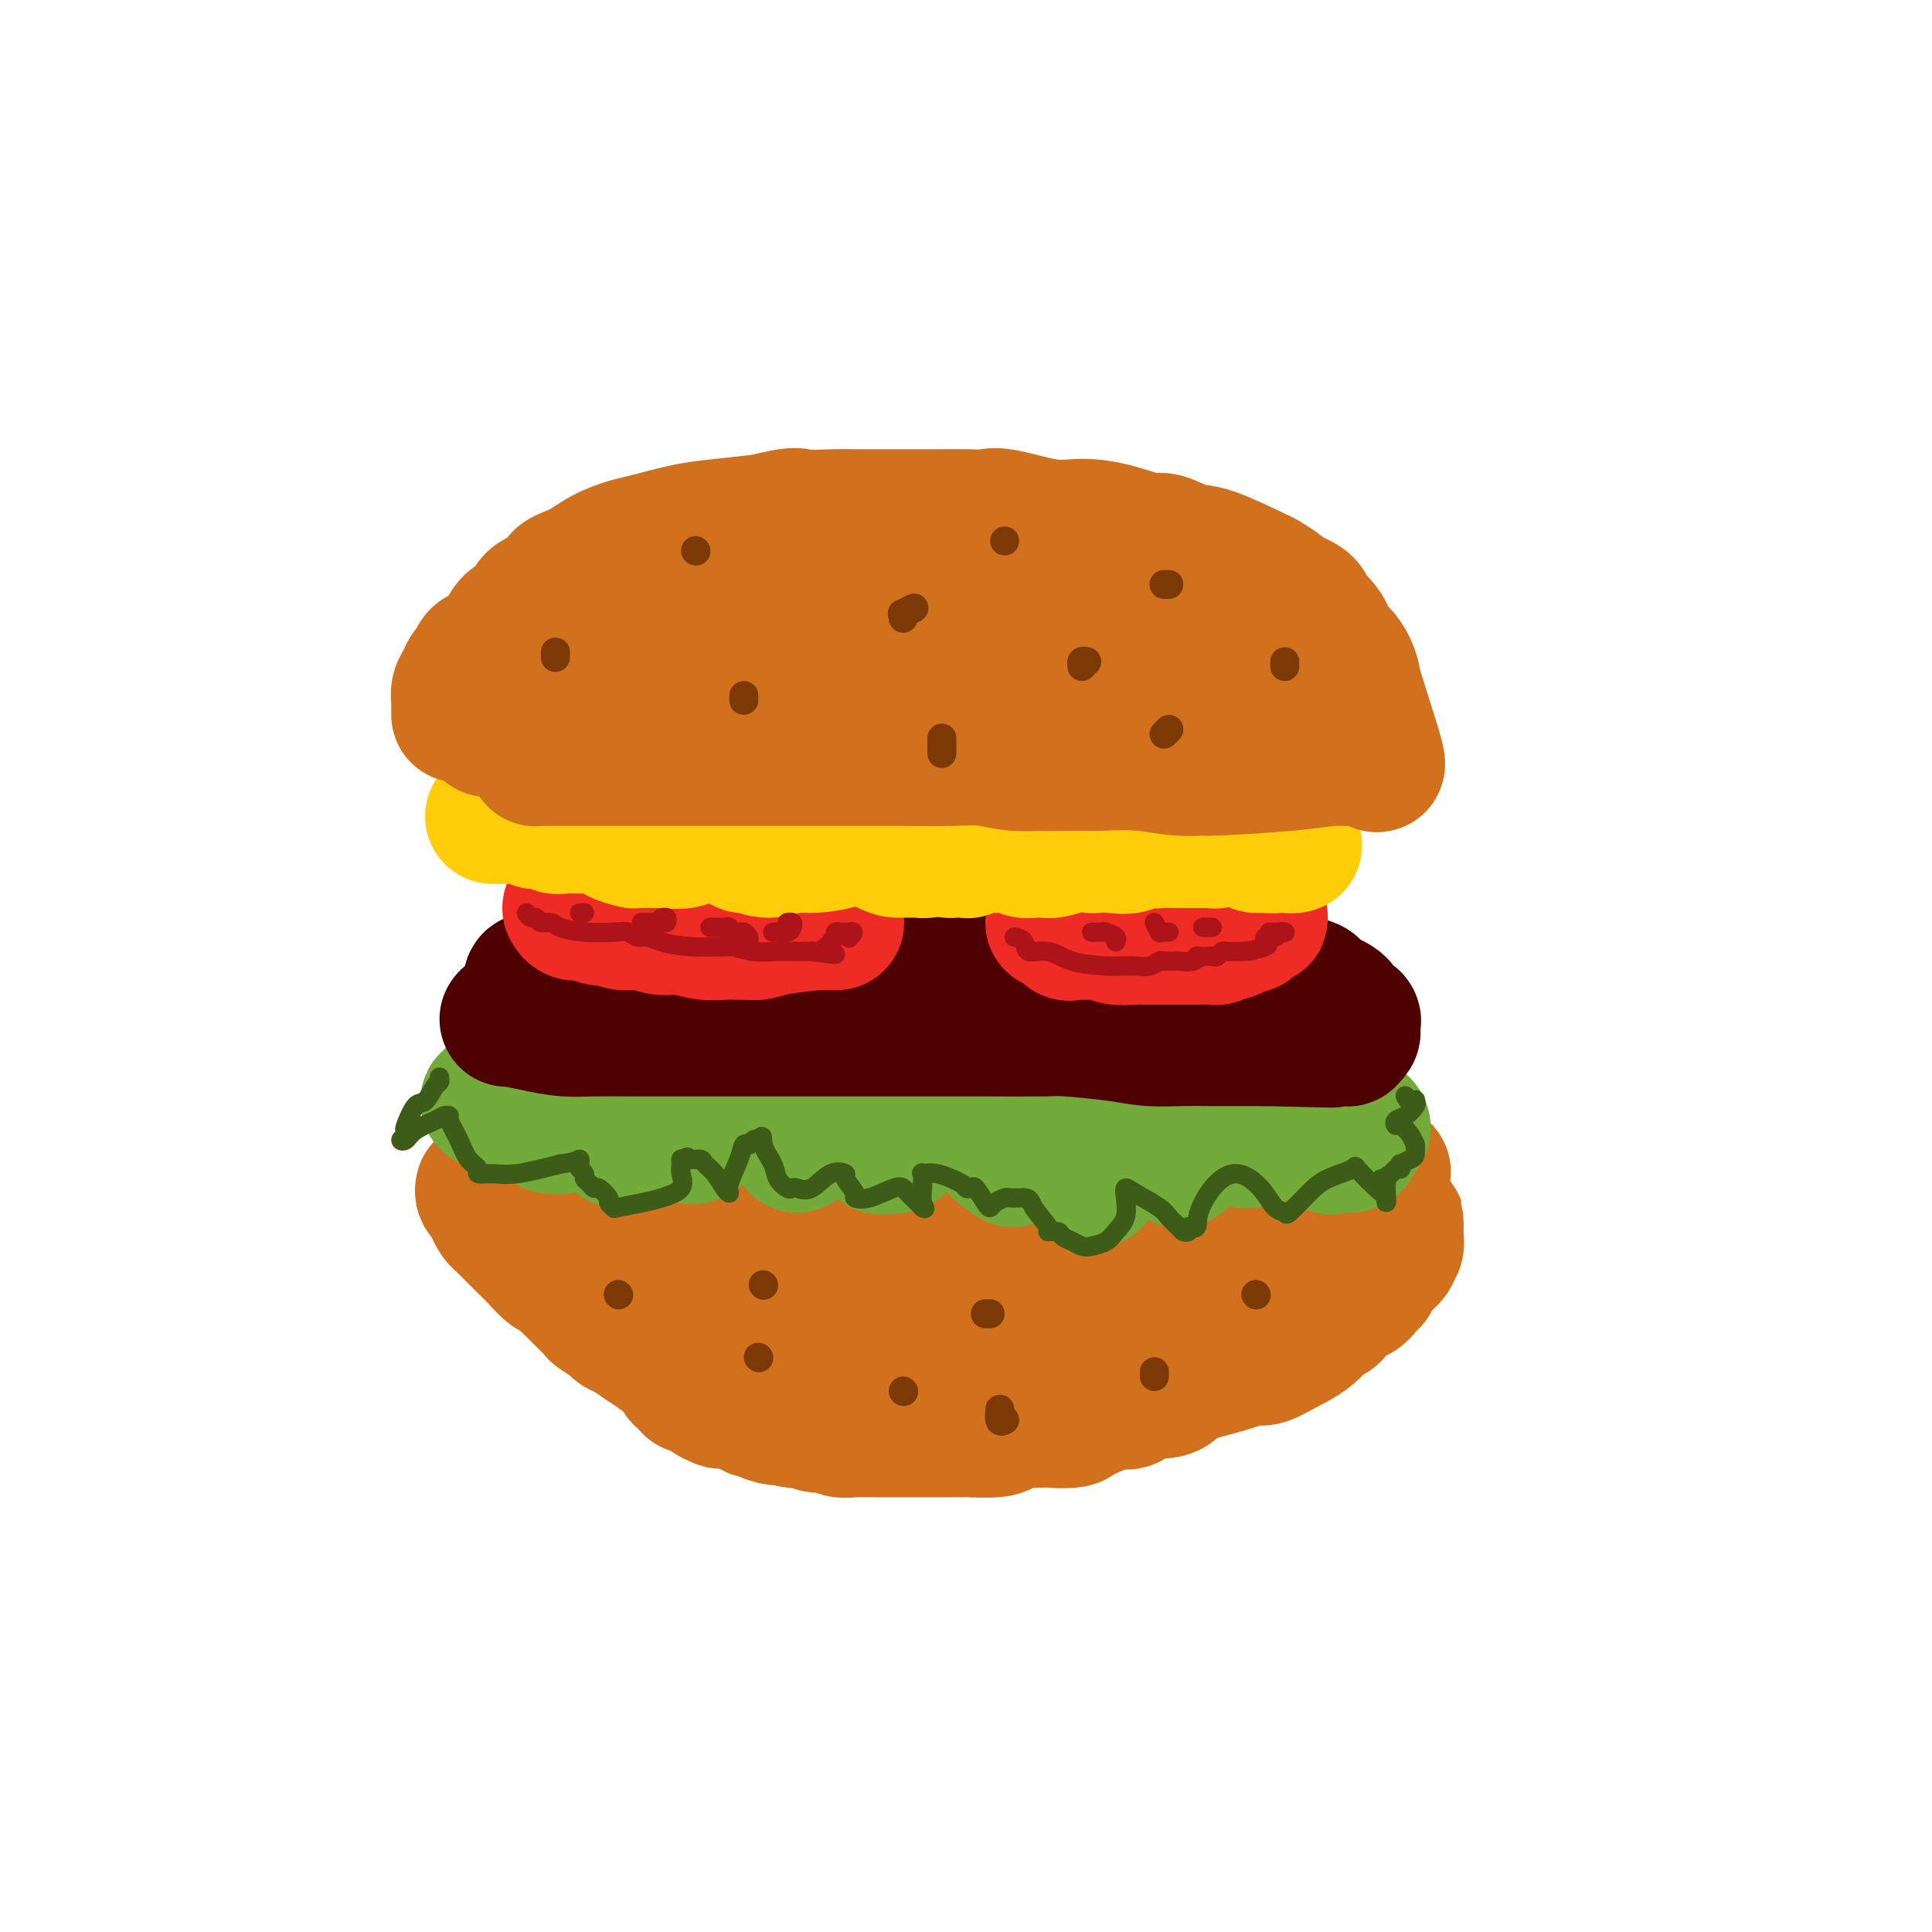 <svg viewBox='0 0 400 400' version='1.1' xmlns='http://www.w3.org/2000/svg' xmlns:xlink='http://www.w3.org/1999/xlink'><g fill='none' stroke='rgb(210,113,29)' stroke-width='28' stroke-linecap='round' stroke-linejoin='round'><path d='M106,240c0.692,0.447 1.385,0.894 3,1c1.615,0.106 4.153,-0.129 6,0c1.847,0.129 3.002,0.623 4,1c0.998,0.377 1.840,0.637 5,1c3.160,0.363 8.639,0.829 13,1c4.361,0.171 7.604,0.046 11,0c3.396,-0.046 6.946,-0.012 10,0c3.054,0.012 5.611,0.003 8,0c2.389,-0.003 4.611,-0.001 7,0c2.389,0.001 4.946,0.000 7,0c2.054,-0.000 3.603,-0.000 6,0c2.397,0.000 5.640,0.000 8,0c2.360,-0.000 3.837,-0.000 7,0c3.163,0.000 8.014,-0.000 12,0c3.986,0.000 7.108,0.000 9,0c1.892,-0.000 2.555,-0.000 4,0c1.445,0.000 3.673,0.000 6,0c2.327,-0.000 4.754,-0.000 7,0c2.246,0.000 4.312,0.001 6,0c1.688,-0.001 2.998,-0.004 5,0c2.002,0.004 4.697,0.015 7,0c2.303,-0.015 4.214,-0.057 6,0c1.786,0.057 3.448,0.211 5,0c1.552,-0.211 2.995,-0.788 4,-1c1.005,-0.212 1.573,-0.061 2,0c0.427,0.061 0.714,0.030 1,0'/><path d='M275,243c21.631,-0.381 6.708,-0.833 2,-1c-4.708,-0.167 0.798,-0.048 3,0c2.202,0.048 1.101,0.024 0,0'/><path d='M100,246c-0.081,0.336 -0.162,0.671 0,1c0.162,0.329 0.568,0.651 1,1c0.432,0.349 0.890,0.724 1,1c0.110,0.276 -0.127,0.453 0,1c0.127,0.547 0.619,1.463 1,2c0.381,0.537 0.652,0.694 1,1c0.348,0.306 0.774,0.762 1,1c0.226,0.238 0.253,0.257 1,1c0.747,0.743 2.214,2.209 3,3c0.786,0.791 0.891,0.906 1,1c0.109,0.094 0.222,0.166 1,1c0.778,0.834 2.219,2.431 3,3c0.781,0.569 0.900,0.111 1,0c0.100,-0.111 0.182,0.126 1,1c0.818,0.874 2.374,2.384 3,3c0.626,0.616 0.324,0.336 1,1c0.676,0.664 2.330,2.271 3,3c0.670,0.729 0.356,0.579 1,1c0.644,0.421 2.246,1.412 3,2c0.754,0.588 0.660,0.773 1,1c0.340,0.227 1.113,0.494 2,1c0.887,0.506 1.887,1.249 3,2c1.113,0.751 2.338,1.510 3,2c0.662,0.490 0.761,0.711 2,1c1.239,0.289 3.620,0.644 6,1'/><path d='M144,282c3.553,1.884 1.935,1.093 3,1c1.065,-0.093 4.813,0.511 7,1c2.187,0.489 2.812,0.863 4,1c1.188,0.137 2.939,0.037 4,0c1.061,-0.037 1.432,-0.010 2,0c0.568,0.010 1.334,0.003 4,0c2.666,-0.003 7.234,-0.001 10,0c2.766,0.001 3.732,-0.000 5,0c1.268,0.000 2.840,0.001 4,0c1.160,-0.001 1.908,-0.005 3,0c1.092,0.005 2.528,0.018 4,0c1.472,-0.018 2.982,-0.069 4,0c1.018,0.069 1.545,0.257 3,0c1.455,-0.257 3.837,-0.957 5,-1c1.163,-0.043 1.107,0.573 3,0c1.893,-0.573 5.734,-2.335 8,-3c2.266,-0.665 2.958,-0.233 4,0c1.042,0.233 2.434,0.269 4,0c1.566,-0.269 3.306,-0.842 5,-1c1.694,-0.158 3.341,0.098 5,0c1.659,-0.098 3.329,-0.549 5,-1'/><path d='M240,279c7.477,-1.408 6.669,-1.927 7,-2c0.331,-0.073 1.800,0.302 4,0c2.200,-0.302 5.131,-1.280 7,-2c1.869,-0.720 2.675,-1.180 5,-2c2.325,-0.820 6.168,-1.998 9,-3c2.832,-1.002 4.655,-1.828 6,-2c1.345,-0.172 2.214,0.311 3,0c0.786,-0.311 1.488,-1.418 2,-2c0.512,-0.582 0.835,-0.641 1,-1c0.165,-0.359 0.174,-1.017 1,-2c0.826,-0.983 2.470,-2.289 3,-3c0.530,-0.711 -0.054,-0.826 0,-1c0.054,-0.174 0.747,-0.409 1,-1c0.253,-0.591 0.068,-1.540 0,-2c-0.068,-0.460 -0.018,-0.432 0,-1c0.018,-0.568 0.005,-1.734 0,-2c-0.005,-0.266 -0.003,0.367 0,1'/><path d='M289,254c1.012,-1.840 -0.456,0.559 -1,2c-0.544,1.441 -0.162,1.924 -1,3c-0.838,1.076 -2.896,2.745 -4,4c-1.104,1.255 -1.256,2.096 -2,3c-0.744,0.904 -2.081,1.869 -3,3c-0.919,1.131 -1.419,2.426 -2,3c-0.581,0.574 -1.243,0.427 -2,1c-0.757,0.573 -1.607,1.866 -3,3c-1.393,1.134 -3.327,2.110 -5,3c-1.673,0.890 -3.084,1.695 -4,2c-0.916,0.305 -1.337,0.109 -2,0c-0.663,-0.109 -1.567,-0.131 -2,0c-0.433,0.131 -0.395,0.414 -2,1c-1.605,0.586 -4.853,1.475 -7,2c-2.147,0.525 -3.192,0.684 -4,1c-0.808,0.316 -1.379,0.787 -2,1c-0.621,0.213 -1.292,0.166 -2,0c-0.708,-0.166 -1.452,-0.450 -3,0c-1.548,0.450 -3.899,1.636 -6,2c-2.101,0.364 -3.950,-0.094 -5,0c-1.050,0.094 -1.300,0.741 -2,1c-0.700,0.259 -1.850,0.129 -3,0'/><path d='M222,289c-7.055,1.773 -2.692,1.207 -2,1c0.692,-0.207 -2.285,-0.055 -4,0c-1.715,0.055 -2.166,0.015 -3,0c-0.834,-0.015 -2.049,-0.003 -3,0c-0.951,0.003 -1.637,-0.003 -2,0c-0.363,0.003 -0.402,0.016 -1,0c-0.598,-0.016 -1.754,-0.060 -3,0c-1.246,0.060 -2.582,0.224 -4,0c-1.418,-0.224 -2.919,-0.837 -4,-1c-1.081,-0.163 -1.744,0.123 -3,0c-1.256,-0.123 -3.107,-0.657 -5,-1c-1.893,-0.343 -3.829,-0.496 -5,-1c-1.171,-0.504 -1.577,-1.359 -3,-2c-1.423,-0.641 -3.863,-1.069 -5,-1c-1.137,0.069 -0.971,0.633 -2,0c-1.029,-0.633 -3.253,-2.464 -5,-3c-1.747,-0.536 -3.018,0.222 -4,0c-0.982,-0.222 -1.675,-1.424 -3,-2c-1.325,-0.576 -3.283,-0.525 -5,-1c-1.717,-0.475 -3.193,-1.474 -4,-2c-0.807,-0.526 -0.945,-0.579 -2,-1c-1.055,-0.421 -3.028,-1.211 -5,-2'/><path d='M145,273c-7.304,-3.025 -6.564,-3.588 -7,-4c-0.436,-0.412 -2.048,-0.674 -3,-1c-0.952,-0.326 -1.242,-0.717 -2,-1c-0.758,-0.283 -1.982,-0.457 -3,-1c-1.018,-0.543 -1.829,-1.456 -2,-2c-0.171,-0.544 0.297,-0.720 0,-1c-0.297,-0.280 -1.360,-0.665 -2,-1c-0.640,-0.335 -0.857,-0.619 -1,-1c-0.143,-0.381 -0.211,-0.860 0,-1c0.211,-0.140 0.703,0.060 1,0c0.297,-0.060 0.401,-0.380 2,0c1.599,0.380 4.694,1.461 6,2c1.306,0.539 0.822,0.537 5,1c4.178,0.463 13.016,1.392 17,2c3.984,0.608 3.112,0.895 4,1c0.888,0.105 3.536,0.028 6,0c2.464,-0.028 4.743,-0.008 7,0c2.257,0.008 4.492,0.002 8,0c3.508,-0.002 8.288,-0.001 12,0c3.712,0.001 6.356,0.000 9,0'/><path d='M202,266c12.659,0.628 6.307,0.197 6,0c-0.307,-0.197 5.431,-0.161 9,0c3.569,0.161 4.970,0.445 7,0c2.030,-0.445 4.688,-1.620 7,-2c2.312,-0.380 4.279,0.034 6,0c1.721,-0.034 3.196,-0.516 5,-1c1.804,-0.484 3.937,-0.970 5,-1c1.063,-0.030 1.054,0.396 1,0c-0.054,-0.396 -0.155,-1.612 0,-2c0.155,-0.388 0.565,0.054 1,0c0.435,-0.054 0.895,-0.604 1,-1c0.105,-0.396 -0.144,-0.638 -1,0c-0.856,0.638 -2.320,2.155 -5,4c-2.680,1.845 -6.577,4.016 -9,5c-2.423,0.984 -3.371,0.779 -6,2c-2.629,1.221 -6.939,3.867 -10,5c-3.061,1.133 -4.875,0.752 -7,1c-2.125,0.248 -4.563,1.124 -7,2'/><path d='M205,278c-4.744,0.915 -9.603,1.701 -13,2c-3.397,0.299 -5.333,0.109 -7,0c-1.667,-0.109 -3.064,-0.137 -6,0c-2.936,0.137 -7.409,0.439 -10,0c-2.591,-0.439 -3.300,-1.620 -5,-2c-1.700,-0.380 -4.392,0.042 -6,0c-1.608,-0.042 -2.134,-0.547 -3,-1c-0.866,-0.453 -2.074,-0.856 -3,-1c-0.926,-0.144 -1.571,-0.031 -2,0c-0.429,0.031 -0.640,-0.021 -2,0c-1.360,0.021 -3.867,0.113 -5,0c-1.133,-0.113 -0.891,-0.432 -1,0c-0.109,0.432 -0.568,1.616 -1,2c-0.432,0.384 -0.838,-0.033 -1,0c-0.162,0.033 -0.081,0.517 0,1'/><path d='M140,279c-0.695,0.421 -0.932,-0.028 -1,0c-0.068,0.028 0.033,0.532 0,1c-0.033,0.468 -0.201,0.899 0,1c0.201,0.101 0.771,-0.127 1,0c0.229,0.127 0.118,0.608 0,1c-0.118,0.392 -0.241,0.694 0,1c0.241,0.306 0.848,0.617 1,1c0.152,0.383 -0.152,0.837 0,1c0.152,0.163 0.758,0.034 1,0c0.242,-0.034 0.119,0.029 0,0c-0.119,-0.029 -0.235,-0.148 0,0c0.235,0.148 0.821,0.564 1,1c0.179,0.436 -0.050,0.891 0,1c0.050,0.109 0.379,-0.128 1,0c0.621,0.128 1.535,0.622 2,1c0.465,0.378 0.481,0.640 1,1c0.519,0.360 1.540,0.818 2,1c0.460,0.182 0.360,0.086 1,0c0.640,-0.086 2.019,-0.164 3,0c0.981,0.164 1.562,0.570 2,1c0.438,0.430 0.733,0.885 1,1c0.267,0.115 0.505,-0.110 1,0c0.495,0.110 1.248,0.555 2,1'/><path d='M159,293c2.683,0.944 1.391,0.304 1,0c-0.391,-0.304 0.118,-0.274 1,0c0.882,0.274 2.136,0.790 3,1c0.864,0.210 1.337,0.113 2,0c0.663,-0.113 1.516,-0.240 2,0c0.484,0.240 0.600,0.849 1,1c0.400,0.151 1.084,-0.156 2,0c0.916,0.156 2.064,0.774 3,1c0.936,0.226 1.661,0.061 3,0c1.339,-0.061 3.294,-0.016 4,0c0.706,0.016 0.164,0.004 1,0c0.836,-0.004 3.049,-0.001 4,0c0.951,0.001 0.641,0.000 1,0c0.359,-0.000 1.387,-0.000 3,0c1.613,0.000 3.812,0.001 5,0c1.188,-0.001 1.364,-0.003 2,0c0.636,0.003 1.730,0.011 2,0c0.270,-0.011 -0.286,-0.041 1,0c1.286,0.041 4.414,0.155 6,0c1.586,-0.155 1.631,-0.578 2,-1c0.369,-0.422 1.061,-0.845 2,-1c0.939,-0.155 2.125,-0.044 3,0c0.875,0.044 1.437,0.022 2,0'/><path d='M215,294c6.787,-0.324 3.254,-0.133 3,0c-0.254,0.133 2.771,0.207 4,0c1.229,-0.207 0.661,-0.694 1,-1c0.339,-0.306 1.584,-0.429 3,-1c1.416,-0.571 3.005,-1.588 4,-2c0.995,-0.412 1.398,-0.217 2,0c0.602,0.217 1.403,0.457 2,0c0.597,-0.457 0.989,-1.610 2,-2c1.011,-0.390 2.642,-0.016 4,0c1.358,0.016 2.444,-0.324 3,-1c0.556,-0.676 0.583,-1.687 1,-2c0.417,-0.313 1.225,0.071 2,0c0.775,-0.071 1.518,-0.596 2,-1c0.482,-0.404 0.704,-0.686 1,-1c0.296,-0.314 0.668,-0.659 1,-1c0.332,-0.341 0.625,-0.679 1,-1c0.375,-0.321 0.832,-0.625 1,-1c0.168,-0.375 0.048,-0.821 0,-1c-0.048,-0.179 -0.024,-0.089 0,0'/></g>
<g fill='none' stroke='rgb(115,171,58)' stroke-width='28' stroke-linecap='round' stroke-linejoin='round'><path d='M102,227c0.147,0.418 0.295,0.837 0,1c-0.295,0.163 -1.032,0.072 -1,0c0.032,-0.072 0.834,-0.124 1,0c0.166,0.124 -0.304,0.426 0,0c0.304,-0.426 1.380,-1.578 2,-2c0.620,-0.422 0.782,-0.113 1,0c0.218,0.113 0.492,0.031 1,0c0.508,-0.031 1.249,-0.010 2,0c0.751,0.010 1.511,0.011 2,0c0.489,-0.011 0.705,-0.034 1,0c0.295,0.034 0.667,0.123 1,0c0.333,-0.123 0.625,-0.460 1,0c0.375,0.460 0.832,1.717 1,2c0.168,0.283 0.048,-0.408 0,0c-0.048,0.408 -0.023,1.915 0,3c0.023,1.085 0.043,1.749 0,2c-0.043,0.251 -0.150,0.089 0,0c0.150,-0.089 0.556,-0.106 1,0c0.444,0.106 0.927,0.336 2,0c1.073,-0.336 2.735,-1.239 4,-2c1.265,-0.761 2.132,-1.381 3,-2'/><path d='M124,229c1.261,-0.614 0.912,-0.147 1,0c0.088,0.147 0.611,-0.024 1,0c0.389,0.024 0.643,0.243 1,1c0.357,0.757 0.815,2.053 1,3c0.185,0.947 0.096,1.546 0,2c-0.096,0.454 -0.198,0.762 0,1c0.198,0.238 0.697,0.407 1,0c0.303,-0.407 0.408,-1.390 1,-2c0.592,-0.610 1.669,-0.848 3,-2c1.331,-1.152 2.916,-3.220 4,-4c1.084,-0.780 1.667,-0.273 2,0c0.333,0.273 0.415,0.310 1,1c0.585,0.690 1.673,2.032 2,3c0.327,0.968 -0.109,1.563 0,2c0.109,0.437 0.761,0.715 1,1c0.239,0.285 0.064,0.577 1,0c0.936,-0.577 2.982,-2.022 5,-3c2.018,-0.978 4.009,-1.489 6,-2'/><path d='M155,230c3.260,-0.932 5.411,-0.763 7,0c1.589,0.763 2.614,2.120 3,3c0.386,0.880 0.131,1.282 0,2c-0.131,0.718 -0.137,1.751 0,2c0.137,0.249 0.418,-0.285 1,-1c0.582,-0.715 1.467,-1.610 2,-2c0.533,-0.390 0.715,-0.275 2,-1c1.285,-0.725 3.675,-2.289 5,-3c1.325,-0.711 1.586,-0.570 2,0c0.414,0.570 0.982,1.567 2,3c1.018,1.433 2.487,3.302 3,4c0.513,0.698 0.071,0.227 0,0c-0.071,-0.227 0.228,-0.208 1,0c0.772,0.208 2.015,0.605 3,0c0.985,-0.605 1.712,-2.212 2,-3c0.288,-0.788 0.139,-0.756 1,-1c0.861,-0.244 2.734,-0.764 4,-1c1.266,-0.236 1.927,-0.187 3,0c1.073,0.187 2.558,0.512 4,1c1.442,0.488 2.841,1.139 4,2c1.159,0.861 2.080,1.930 3,3'/><path d='M207,238c2.259,1.488 2.406,2.209 3,2c0.594,-0.209 1.634,-1.347 2,-2c0.366,-0.653 0.057,-0.819 0,-1c-0.057,-0.181 0.139,-0.376 1,0c0.861,0.376 2.388,1.323 4,2c1.612,0.677 3.308,1.085 5,2c1.692,0.915 3.378,2.337 4,3c0.622,0.663 0.178,0.567 0,0c-0.178,-0.567 -0.092,-1.606 0,-3c0.092,-1.394 0.191,-3.143 0,-5c-0.191,-1.857 -0.670,-3.821 -1,-5c-0.330,-1.179 -0.511,-1.574 0,-1c0.511,0.574 1.715,2.116 3,3c1.285,0.884 2.653,1.110 5,2c2.347,0.890 5.674,2.445 9,4'/><path d='M242,239c3.065,1.508 2.228,1.277 2,1c-0.228,-0.277 0.152,-0.599 0,-1c-0.152,-0.401 -0.837,-0.882 -1,-2c-0.163,-1.118 0.195,-2.875 0,-4c-0.195,-1.125 -0.943,-1.618 0,-2c0.943,-0.382 3.576,-0.652 6,0c2.424,0.652 4.639,2.227 6,3c1.361,0.773 1.870,0.744 2,1c0.130,0.256 -0.117,0.799 0,1c0.117,0.201 0.600,0.062 1,0c0.400,-0.062 0.719,-0.046 1,0c0.281,0.046 0.525,0.123 1,0c0.475,-0.123 1.180,-0.444 2,-1c0.820,-0.556 1.756,-1.345 3,-2c1.244,-0.655 2.796,-1.176 4,-1c1.204,0.176 2.058,1.050 3,2c0.942,0.950 1.971,1.975 3,3'/><path d='M275,237c0.929,0.781 0.253,0.234 0,0c-0.253,-0.234 -0.081,-0.154 0,0c0.081,0.154 0.071,0.382 0,0c-0.071,-0.382 -0.205,-1.375 0,-2c0.205,-0.625 0.748,-0.881 1,-1c0.252,-0.119 0.212,-0.101 1,0c0.788,0.101 2.405,0.285 3,1c0.595,0.715 0.167,1.960 0,2c-0.167,0.040 -0.073,-1.124 0,-2c0.073,-0.876 0.124,-1.464 0,-2c-0.124,-0.536 -0.425,-1.020 0,-1c0.425,0.020 1.576,0.544 2,1c0.424,0.456 0.121,0.845 0,1c-0.121,0.155 -0.061,0.078 0,0'/></g>
<g fill='none' stroke='rgb(78,0,0)' stroke-width='28' stroke-linecap='round' stroke-linejoin='round'><path d='M105,211c0.002,-0.083 0.005,-0.166 1,0c0.995,0.166 2.984,0.580 5,1c2.016,0.420 4.060,0.845 6,1c1.940,0.155 3.775,0.042 6,0c2.225,-0.042 4.839,-0.011 8,0c3.161,0.011 6.867,0.003 9,0c2.133,-0.003 2.691,-0.001 6,0c3.309,0.001 9.367,0.000 12,0c2.633,-0.000 1.841,-0.000 5,0c3.159,0.000 10.269,-0.000 14,0c3.731,0.000 4.082,0.000 5,0c0.918,-0.000 2.403,-0.001 5,0c2.597,0.001 6.308,0.003 9,0c2.692,-0.003 4.366,-0.011 8,0c3.634,0.011 9.226,0.041 12,0c2.774,-0.041 2.728,-0.155 5,0c2.272,0.155 6.863,0.577 10,1c3.137,0.423 4.821,0.845 7,1c2.179,0.155 4.852,0.041 7,0c2.148,-0.041 3.771,-0.011 6,0c2.229,0.011 5.066,0.003 7,0c1.934,-0.003 2.967,-0.002 4,0'/><path d='M262,215c25.042,0.619 9.148,0.166 4,0c-5.148,-0.166 0.451,-0.044 3,0c2.549,0.044 2.047,0.012 2,0c-0.047,-0.012 0.359,-0.003 1,0c0.641,0.003 1.516,0.002 2,0c0.484,-0.002 0.578,-0.003 1,0c0.422,0.003 1.171,0.012 2,0c0.829,-0.012 1.738,-0.045 2,0c0.262,0.045 -0.124,0.166 0,0c0.124,-0.166 0.758,-0.621 1,-1c0.242,-0.379 0.093,-0.682 0,-1c-0.093,-0.318 -0.130,-0.652 0,-1c0.130,-0.348 0.427,-0.709 0,-1c-0.427,-0.291 -1.579,-0.512 -2,-1c-0.421,-0.488 -0.112,-1.244 -1,-2c-0.888,-0.756 -2.972,-1.513 -4,-2c-1.028,-0.487 -0.999,-0.704 -1,-1c-0.001,-0.296 -0.034,-0.670 -1,-1c-0.966,-0.330 -2.867,-0.614 -4,-1c-1.133,-0.386 -1.497,-0.873 -3,-1c-1.503,-0.127 -4.144,0.107 -6,0c-1.856,-0.107 -2.928,-0.553 -4,-1'/><path d='M254,201c-3.579,-0.464 -4.025,-0.124 -5,0c-0.975,0.124 -2.478,0.033 -4,0c-1.522,-0.033 -3.062,-0.009 -6,0c-2.938,0.009 -7.272,0.002 -10,0c-2.728,-0.002 -3.849,-0.001 -6,0c-2.151,0.001 -5.331,0.000 -7,0c-1.669,-0.000 -1.826,-0.000 -3,0c-1.174,0.000 -3.365,0.000 -6,0c-2.635,-0.000 -5.712,-0.000 -8,0c-2.288,0.000 -3.785,0.000 -6,0c-2.215,-0.000 -5.147,-0.000 -7,0c-1.853,0.000 -2.626,0.000 -4,0c-1.374,-0.000 -3.349,-0.000 -5,0c-1.651,0.000 -2.979,0.000 -5,0c-2.021,-0.000 -4.734,-0.001 -7,0c-2.266,0.001 -4.084,0.004 -6,0c-1.916,-0.004 -3.929,-0.015 -7,0c-3.071,0.015 -7.198,0.057 -10,0c-2.802,-0.057 -4.277,-0.211 -6,0c-1.723,0.211 -3.695,0.788 -5,1c-1.305,0.212 -1.944,0.061 -3,0c-1.056,-0.061 -2.528,-0.030 -4,0'/><path d='M124,202c-20.737,0.171 -7.580,0.099 -4,0c3.580,-0.099 -2.418,-0.224 -5,0c-2.582,0.224 -1.750,0.796 -2,1c-0.250,0.204 -1.584,0.041 -2,0c-0.416,-0.041 0.084,0.041 0,0c-0.084,-0.041 -0.753,-0.203 -1,0c-0.247,0.203 -0.070,0.772 0,1c0.070,0.228 0.035,0.114 0,0'/></g>
<g fill='none' stroke='rgb(238,43,36)' stroke-width='28' stroke-linecap='round' stroke-linejoin='round'><path d='M118,188c0.272,0.452 0.545,0.905 1,1c0.455,0.095 1.093,-0.167 2,0c0.907,0.167 2.083,0.762 3,1c0.917,0.238 1.575,0.121 2,0c0.425,-0.121 0.619,-0.244 1,0c0.381,0.244 0.951,0.854 2,1c1.049,0.146 2.577,-0.171 4,0c1.423,0.171 2.741,0.830 4,1c1.259,0.170 2.461,-0.151 4,0c1.539,0.151 3.416,0.772 5,1c1.584,0.228 2.875,0.062 4,0c1.125,-0.062 2.084,-0.019 3,0c0.916,0.019 1.788,0.015 2,0c0.212,-0.015 -0.235,-0.043 0,0c0.235,0.043 1.150,0.155 2,0c0.850,-0.155 1.633,-0.577 4,-1c2.367,-0.423 6.319,-0.845 8,-1c1.681,-0.155 1.090,-0.041 1,0c-0.090,0.041 0.322,0.011 1,0c0.678,-0.011 1.622,-0.003 2,0c0.378,0.003 0.189,0.002 0,0'/><path d='M218,191c0.210,-0.227 0.420,-0.454 1,0c0.580,0.454 1.529,1.590 2,2c0.471,0.410 0.466,0.096 1,0c0.534,-0.096 1.609,0.027 3,0c1.391,-0.027 3.097,-0.203 4,0c0.903,0.203 1.003,0.787 2,1c0.997,0.213 2.891,0.057 4,0c1.109,-0.057 1.434,-0.015 2,0c0.566,0.015 1.374,0.004 2,0c0.626,-0.004 1.071,-0.001 2,0c0.929,0.001 2.342,0.000 3,0c0.658,-0.000 0.561,-0.000 1,0c0.439,0.000 1.413,0.001 2,0c0.587,-0.001 0.787,-0.004 1,0c0.213,0.004 0.438,0.015 1,0c0.562,-0.015 1.460,-0.056 2,0c0.540,0.056 0.722,0.207 1,0c0.278,-0.207 0.652,-0.774 1,-1c0.348,-0.226 0.671,-0.112 1,0c0.329,0.112 0.666,0.223 1,0c0.334,-0.223 0.667,-0.778 1,-1c0.333,-0.222 0.667,-0.111 1,0'/><path d='M257,192c3.433,-0.532 1.016,-0.860 0,-1c-1.016,-0.140 -0.630,-0.090 0,0c0.630,0.090 1.503,0.220 2,0c0.497,-0.220 0.618,-0.791 1,-1c0.382,-0.209 1.026,-0.056 1,0c-0.026,0.056 -0.722,0.016 -1,0c-0.278,-0.016 -0.139,-0.008 0,0'/></g>
<g fill='none' stroke='rgb(255,205,10)' stroke-width='28' stroke-linecap='round' stroke-linejoin='round'><path d='M102,169c0.242,0.000 0.484,0.000 1,0c0.516,-0.000 1.305,-0.001 2,0c0.695,0.001 1.297,0.004 2,0c0.703,-0.004 1.507,-0.015 2,0c0.493,0.015 0.673,0.057 1,0c0.327,-0.057 0.799,-0.212 1,0c0.201,0.212 0.129,0.793 0,1c-0.129,0.207 -0.316,0.041 0,0c0.316,-0.041 1.135,0.041 2,0c0.865,-0.041 1.776,-0.207 2,0c0.224,0.207 -0.239,0.788 0,1c0.239,0.212 1.181,0.057 2,0c0.819,-0.057 1.516,-0.015 2,0c0.484,0.015 0.756,0.004 1,0c0.244,-0.004 0.461,-0.002 1,0c0.539,0.002 1.401,0.005 2,0c0.599,-0.005 0.935,-0.016 1,0c0.065,0.016 -0.139,0.060 0,0c0.139,-0.060 0.623,-0.222 1,0c0.377,0.222 0.647,0.830 1,1c0.353,0.170 0.788,-0.098 1,0c0.212,0.098 0.201,0.562 1,1c0.799,0.438 2.407,0.849 3,1c0.593,0.151 0.169,0.043 1,0c0.831,-0.043 2.915,-0.022 5,0'/><path d='M137,174c6.412,0.588 4.940,-0.442 5,-1c0.060,-0.558 1.650,-0.644 3,-1c1.350,-0.356 2.461,-0.981 3,-1c0.539,-0.019 0.508,0.569 1,1c0.492,0.431 1.508,0.704 2,1c0.492,0.296 0.459,0.614 1,1c0.541,0.386 1.654,0.840 2,1c0.346,0.160 -0.077,0.025 0,0c0.077,-0.025 0.653,0.061 1,0c0.347,-0.061 0.463,-0.267 1,0c0.537,0.267 1.493,1.007 3,1c1.507,-0.007 3.565,-0.761 5,-1c1.435,-0.239 2.247,0.037 4,0c1.753,-0.037 4.445,-0.388 6,-1c1.555,-0.612 1.972,-1.485 2,-2c0.028,-0.515 -0.331,-0.673 1,0c1.331,0.673 4.354,2.177 6,3c1.646,0.823 1.916,0.966 3,1c1.084,0.034 2.981,-0.043 4,0c1.019,0.043 1.159,0.204 2,0c0.841,-0.204 2.383,-0.773 3,-1c0.617,-0.227 0.308,-0.114 0,0'/><path d='M195,175c3.396,0.193 2.385,-0.824 2,-1c-0.385,-0.176 -0.146,0.490 0,1c0.146,0.510 0.197,0.865 0,1c-0.197,0.135 -0.643,0.050 0,0c0.643,-0.050 2.375,-0.066 3,0c0.625,0.066 0.142,0.214 0,0c-0.142,-0.214 0.055,-0.789 0,-1c-0.055,-0.211 -0.363,-0.056 0,0c0.363,0.056 1.397,0.015 2,0c0.603,-0.015 0.773,-0.004 1,0c0.227,0.004 0.509,0.001 1,0c0.491,-0.001 1.192,-0.001 2,0c0.808,0.001 1.725,0.004 2,0c0.275,-0.004 -0.092,-0.015 0,0c0.092,0.015 0.644,0.056 1,0c0.356,-0.056 0.517,-0.210 1,0c0.483,0.210 1.288,0.785 2,1c0.712,0.215 1.329,0.069 2,0c0.671,-0.069 1.394,-0.061 2,0c0.606,0.061 1.093,0.174 2,0c0.907,-0.174 2.233,-0.634 3,-1c0.767,-0.366 0.976,-0.637 1,-1c0.024,-0.363 -0.136,-0.818 0,-1c0.136,-0.182 0.568,-0.091 1,0'/><path d='M223,173c4.732,-0.143 2.560,0.500 2,1c-0.560,0.500 0.490,0.859 1,1c0.510,0.141 0.479,0.066 1,0c0.521,-0.066 1.593,-0.123 3,0c1.407,0.123 3.150,0.424 4,0c0.850,-0.424 0.806,-1.574 1,-2c0.194,-0.426 0.626,-0.128 1,0c0.374,0.128 0.691,0.087 1,0c0.309,-0.087 0.611,-0.219 1,0c0.389,0.219 0.864,0.791 1,1c0.136,0.209 -0.066,0.056 1,0c1.066,-0.056 3.399,-0.015 5,0c1.601,0.015 2.470,0.005 3,0c0.530,-0.005 0.720,-0.005 1,0c0.280,0.005 0.650,0.015 1,0c0.350,-0.015 0.682,-0.056 1,0c0.318,0.056 0.624,0.207 1,0c0.376,-0.207 0.822,-0.774 1,-1c0.178,-0.226 0.089,-0.113 0,0'/><path d='M253,173c4.763,-0.000 1.672,-0.000 1,0c-0.672,0.000 1.077,0.000 2,0c0.923,-0.000 1.021,-0.000 1,0c-0.021,0.000 -0.161,0.000 0,0c0.161,-0.000 0.621,-0.001 1,0c0.379,0.001 0.676,0.003 1,0c0.324,-0.003 0.675,-0.011 1,0c0.325,0.011 0.623,0.042 1,0c0.377,-0.042 0.833,-0.155 1,0c0.167,0.155 0.045,0.580 0,1c-0.045,0.420 -0.013,0.834 0,1c0.013,0.166 0.006,0.083 0,0'/><path d='M260,175c0.303,0.001 0.606,0.001 1,0c0.394,-0.001 0.879,-0.004 1,0c0.121,0.004 -0.123,0.015 0,0c0.123,-0.015 0.611,-0.058 1,0c0.389,0.058 0.678,0.215 1,0c0.322,-0.215 0.679,-0.804 1,-1c0.321,-0.196 0.608,-0.000 1,0c0.392,0.000 0.889,-0.196 1,0c0.111,0.196 -0.162,0.783 0,1c0.162,0.217 0.761,0.062 1,0c0.239,-0.062 0.120,-0.031 0,0'/></g>
<g fill='none' stroke='rgb(210,113,29)' stroke-width='28' stroke-linecap='round' stroke-linejoin='round'><path d='M95,148c0.002,-0.327 0.003,-0.654 0,-1c-0.003,-0.346 -0.012,-0.713 0,-1c0.012,-0.287 0.045,-0.496 0,-1c-0.045,-0.504 -0.167,-1.305 0,-2c0.167,-0.695 0.624,-1.284 1,-2c0.376,-0.716 0.671,-1.560 1,-2c0.329,-0.440 0.692,-0.478 1,-1c0.308,-0.522 0.563,-1.528 1,-2c0.437,-0.472 1.058,-0.409 2,-1c0.942,-0.591 2.205,-1.835 3,-3c0.795,-1.165 1.120,-2.252 2,-3c0.880,-0.748 2.314,-1.158 3,-2c0.686,-0.842 0.625,-2.116 2,-3c1.375,-0.884 4.185,-1.379 5,-2c0.815,-0.621 -0.365,-1.370 0,-2c0.365,-0.630 2.277,-1.142 4,-2c1.723,-0.858 3.258,-2.061 5,-3c1.742,-0.939 3.690,-1.613 5,-2c1.310,-0.387 1.980,-0.485 4,-1c2.020,-0.515 5.390,-1.446 8,-2c2.610,-0.554 4.460,-0.730 7,-1c2.540,-0.270 5.770,-0.635 9,-1'/><path d='M158,108c7.308,-1.774 6.577,-1.207 8,-1c1.423,0.207 5.001,0.056 7,0c1.999,-0.056 2.418,-0.015 4,0c1.582,0.015 4.328,0.005 7,0c2.672,-0.005 5.270,-0.003 7,0c1.730,0.003 2.593,0.009 4,0c1.407,-0.009 3.357,-0.031 5,0c1.643,0.031 2.978,0.115 4,0c1.022,-0.115 1.731,-0.429 4,0c2.269,0.429 6.100,1.601 9,2c2.900,0.399 4.870,0.023 7,0c2.130,-0.023 4.419,0.305 7,1c2.581,0.695 5.453,1.756 7,2c1.547,0.244 1.771,-0.329 3,0c1.229,0.329 3.465,1.559 5,2c1.535,0.441 2.369,0.092 5,1c2.631,0.908 7.059,3.072 9,4c1.941,0.928 1.394,0.619 2,1c0.606,0.381 2.364,1.453 3,2c0.636,0.547 0.150,0.569 1,1c0.850,0.431 3.037,1.270 4,2c0.963,0.730 0.704,1.351 1,2c0.296,0.649 1.148,1.324 2,2'/><path d='M273,129c2.315,2.334 1.603,3.168 2,4c0.397,0.832 1.903,1.662 3,3c1.097,1.338 1.783,3.186 2,4c0.217,0.814 -0.036,0.596 1,4c1.036,3.404 3.362,10.432 4,13c0.638,2.568 -0.412,0.678 -1,0c-0.588,-0.678 -0.714,-0.143 -2,0c-1.286,0.143 -3.730,-0.104 -6,0c-2.270,0.104 -4.365,0.560 -9,1c-4.635,0.440 -11.811,0.864 -15,1c-3.189,0.136 -2.390,-0.016 -3,0c-0.610,0.016 -2.627,0.200 -5,0c-2.373,-0.200 -5.100,-0.785 -8,-1c-2.900,-0.215 -5.971,-0.062 -8,0c-2.029,0.062 -3.014,0.031 -4,0'/><path d='M224,158c-11.249,0.138 -8.873,-0.015 -9,0c-0.127,0.015 -2.759,0.200 -5,0c-2.241,-0.200 -4.092,-0.786 -6,-1c-1.908,-0.214 -3.875,-0.057 -7,0c-3.125,0.057 -7.410,0.015 -11,0c-3.590,-0.015 -6.487,-0.004 -9,0c-2.513,0.004 -4.642,0.001 -8,0c-3.358,-0.001 -7.943,-0.000 -11,0c-3.057,0.000 -4.584,0.000 -6,0c-1.416,-0.000 -2.722,-0.000 -5,0c-2.278,0.000 -5.529,-0.000 -8,0c-2.471,0.000 -4.163,0.000 -6,0c-1.837,-0.000 -3.821,-0.000 -5,0c-1.179,0.000 -1.555,0.001 -4,0c-2.445,-0.001 -6.960,-0.003 -9,0c-2.040,0.003 -1.604,0.013 -2,0c-0.396,-0.013 -1.623,-0.048 -2,0c-0.377,0.048 0.095,0.178 0,0c-0.095,-0.178 -0.756,-0.663 -1,-1c-0.244,-0.337 -0.070,-0.525 0,-1c0.070,-0.475 0.035,-1.238 0,-2'/><path d='M110,153c-0.209,-1.405 -0.231,-2.917 0,-4c0.231,-1.083 0.713,-1.735 1,-3c0.287,-1.265 0.377,-3.141 1,-4c0.623,-0.859 1.779,-0.701 3,-1c1.221,-0.299 2.506,-1.054 4,-2c1.494,-0.946 3.197,-2.082 5,-3c1.803,-0.918 3.705,-1.619 8,-2c4.295,-0.381 10.984,-0.442 15,-1c4.016,-0.558 5.358,-1.614 8,-2c2.642,-0.386 6.585,-0.103 10,0c3.415,0.103 6.304,0.026 9,0c2.696,-0.026 5.199,-0.000 8,0c2.801,0.000 5.899,-0.025 9,0c3.101,0.025 6.206,0.100 9,0c2.794,-0.100 5.279,-0.375 10,0c4.721,0.375 11.678,1.398 15,2c3.322,0.602 3.008,0.781 4,1c0.992,0.219 3.291,0.479 6,1c2.709,0.521 5.829,1.305 8,2c2.171,0.695 3.392,1.303 5,2c1.608,0.697 3.602,1.485 5,2c1.398,0.515 2.199,0.758 3,1'/><path d='M256,142c8.241,2.310 5.843,2.583 5,3c-0.843,0.417 -0.132,0.976 0,1c0.132,0.024 -0.314,-0.487 -1,-1c-0.686,-0.513 -1.613,-1.027 -3,-2c-1.387,-0.973 -3.233,-2.404 -8,-4c-4.767,-1.596 -12.455,-3.355 -18,-4c-5.545,-0.645 -8.948,-0.176 -14,0c-5.052,0.176 -11.752,0.058 -18,0c-6.248,-0.058 -12.043,-0.055 -16,0c-3.957,0.055 -6.075,0.161 -9,0c-2.925,-0.161 -6.658,-0.591 -14,0c-7.342,0.591 -18.293,2.203 -23,3c-4.707,0.797 -3.169,0.781 -4,1c-0.831,0.219 -4.031,0.674 -6,1c-1.969,0.326 -2.705,0.522 -4,1c-1.295,0.478 -3.147,1.239 -5,2'/><path d='M118,143c-6.921,1.400 -3.223,0.900 -2,1c1.223,0.100 -0.029,0.800 -1,1c-0.971,0.200 -1.662,-0.100 -2,0c-0.338,0.100 -0.323,0.602 -1,1c-0.677,0.398 -2.045,0.694 -3,1c-0.955,0.306 -1.498,0.622 -2,1c-0.502,0.378 -0.962,0.819 -1,1c-0.038,0.181 0.345,0.101 0,0c-0.345,-0.101 -1.417,-0.224 -2,0c-0.583,0.224 -0.678,0.796 -1,1c-0.322,0.204 -0.871,0.041 -1,0c-0.129,-0.041 0.161,0.041 0,0c-0.161,-0.041 -0.774,-0.203 -1,0c-0.226,0.203 -0.065,0.772 0,1c0.065,0.228 0.032,0.114 0,0'/></g>
<g fill='none' stroke='rgb(124,56,5)' stroke-width='6' stroke-linecap='round' stroke-linejoin='round'><path d='M128,268c0.000,0.000 0.100,0.100 0.1,0.1'/><path d='M158,266c0.000,0.000 0.100,0.100 0.1,0.1'/><path d='M157,281c0.000,0.000 0.100,0.100 0.1,0.1'/><path d='M208,294c-0.422,0.222 -0.844,0.444 -1,0c-0.156,-0.444 -0.044,-1.556 0,-2c0.044,-0.444 0.022,-0.222 0,0'/><path d='M204,272c0.417,0.000 0.833,0.000 1,0c0.167,0.000 0.083,0.000 0,0'/><path d='M187,288c0.000,0.000 0.100,0.100 0.1,0.1'/><path d='M239,285c0.000,-0.417 0.000,-0.833 0,-1c0.000,-0.167 0.000,-0.083 0,0'/><path d='M260,268c0.000,0.000 0.100,0.100 0.1,0.1'/><path d='M115,136c0.000,0.111 0.000,0.222 0,0c0.000,-0.222 0.000,-0.778 0,-1c-0.000,-0.222 0.000,-0.111 0,0'/><path d='M144,114c0.000,0.000 0.100,0.100 0.1,0.1'/><path d='M154,144c0.000,0.417 0.000,0.833 0,1c0.000,0.167 0.000,0.083 0,0'/><path d='M195,156c0.000,-0.200 0.000,-0.400 0,-1c0.000,-0.600 0.000,-1.600 0,-2c0.000,-0.400 0.000,-0.200 0,0'/><path d='M187,128c0.060,-0.452 0.119,-0.905 0,-1c-0.119,-0.095 -0.417,0.167 0,0c0.417,-0.167 1.548,-0.762 2,-1c0.452,-0.238 0.226,-0.119 0,0'/><path d='M208,112c0.000,0.000 0.000,0.000 0,0c0.000,0.000 0.000,0.000 0,0'/><path d='M225,137c-0.422,-0.111 -0.844,-0.222 -1,0c-0.156,0.222 -0.044,0.778 0,1c0.044,0.222 0.022,0.111 0,0'/><path d='M241,121c0.417,0.000 0.833,0.000 1,0c0.167,0.000 0.083,0.000 0,0'/><path d='M241,152c0.417,-0.417 0.833,-0.833 1,-1c0.167,-0.167 0.083,-0.083 0,0'/><path d='M266,138c0.000,-0.417 0.000,-0.833 0,-1c0.000,-0.167 0.000,-0.083 0,0'/></g>
<g fill='none' stroke='rgb(61,92,24)' stroke-width='4' stroke-linecap='round' stroke-linejoin='round'><path d='M91,223c0.065,0.401 0.129,0.801 0,1c-0.129,0.199 -0.452,0.196 -1,1c-0.548,0.804 -1.323,2.414 -2,3c-0.677,0.586 -1.258,0.146 -2,1c-0.742,0.854 -1.646,3.001 -2,4c-0.354,0.999 -0.157,0.850 0,1c0.157,0.150 0.276,0.598 0,1c-0.276,0.402 -0.947,0.759 -1,1c-0.053,0.241 0.512,0.366 1,0c0.488,-0.366 0.900,-1.222 2,-2c1.100,-0.778 2.889,-1.479 4,-2c1.111,-0.521 1.543,-0.862 2,-1c0.457,-0.138 0.940,-0.073 1,0c0.060,0.073 -0.301,0.153 0,1c0.301,0.847 1.266,2.461 2,4c0.734,1.539 1.238,3.002 2,4c0.762,0.998 1.781,1.530 2,2c0.219,0.470 -0.364,0.879 0,1c0.364,0.121 1.675,-0.044 3,0c1.325,0.044 2.664,0.298 5,0c2.336,-0.298 5.668,-1.149 9,-2'/><path d='M116,241c3.531,-0.429 3.860,-1.002 4,-1c0.140,0.002 0.093,0.577 0,1c-0.093,0.423 -0.232,0.692 0,1c0.232,0.308 0.834,0.655 1,1c0.166,0.345 -0.105,0.688 0,1c0.105,0.312 0.588,0.594 1,1c0.412,0.406 0.755,0.935 1,1c0.245,0.065 0.391,-0.336 1,0c0.609,0.336 1.682,1.407 2,2c0.318,0.593 -0.118,0.706 0,1c0.118,0.294 0.789,0.767 1,1c0.211,0.233 -0.038,0.225 1,0c1.038,-0.225 3.364,-0.665 5,-1c1.636,-0.335 2.581,-0.563 4,-1c1.419,-0.437 3.311,-1.084 4,-2c0.689,-0.916 0.174,-2.101 0,-3c-0.174,-0.899 -0.008,-1.511 0,-2c0.008,-0.489 -0.140,-0.854 0,-1c0.140,-0.146 0.570,-0.073 1,0'/><path d='M142,240c0.269,-0.918 0.443,-0.211 1,0c0.557,0.211 1.498,-0.072 2,0c0.502,0.072 0.563,0.499 1,1c0.437,0.501 1.248,1.075 2,2c0.752,0.925 1.444,2.202 2,3c0.556,0.798 0.976,1.118 1,1c0.024,-0.118 -0.347,-0.673 0,-2c0.347,-1.327 1.413,-3.426 2,-5c0.587,-1.574 0.696,-2.621 1,-3c0.304,-0.379 0.802,-0.088 1,0c0.198,0.088 0.094,-0.028 0,0c-0.094,0.028 -0.179,0.200 0,0c0.179,-0.200 0.623,-0.771 1,-1c0.377,-0.229 0.689,-0.114 1,0'/><path d='M157,236c1.197,-1.523 0.688,-0.331 1,1c0.312,1.331 1.444,2.801 2,4c0.556,1.199 0.535,2.128 1,3c0.465,0.872 1.415,1.686 2,2c0.585,0.314 0.806,0.126 1,0c0.194,-0.126 0.361,-0.190 1,0c0.639,0.190 1.748,0.636 3,0c1.252,-0.636 2.645,-2.353 4,-3c1.355,-0.647 2.671,-0.224 3,0c0.329,0.224 -0.329,0.249 0,1c0.329,0.751 1.647,2.229 2,3c0.353,0.771 -0.257,0.836 0,1c0.257,0.164 1.382,0.429 3,0c1.618,-0.429 3.729,-1.551 5,-2c1.271,-0.449 1.701,-0.223 2,0c0.299,0.223 0.465,0.445 1,1c0.535,0.555 1.439,1.444 2,2c0.561,0.556 0.781,0.778 1,1'/><path d='M191,250c0.928,0.567 0.247,-0.016 0,-1c-0.247,-0.984 -0.060,-2.371 0,-3c0.060,-0.629 -0.008,-0.502 0,-1c0.008,-0.498 0.092,-1.622 0,-2c-0.092,-0.378 -0.361,-0.009 0,0c0.361,0.009 1.353,-0.340 3,0c1.647,0.340 3.951,1.369 5,2c1.049,0.631 0.845,0.863 1,1c0.155,0.137 0.670,0.177 1,0c0.330,-0.177 0.474,-0.573 1,0c0.526,0.573 1.435,2.115 2,3c0.565,0.885 0.787,1.113 1,1c0.213,-0.113 0.418,-0.566 1,-1c0.582,-0.434 1.541,-0.848 2,-1c0.459,-0.152 0.417,-0.044 1,0c0.583,0.044 1.792,0.022 3,0'/><path d='M212,248c1.500,0.073 1.252,0.755 2,2c0.748,1.245 2.494,3.054 3,4c0.506,0.946 -0.226,1.027 0,1c0.226,-0.027 1.410,-0.164 2,0c0.590,0.164 0.585,0.630 1,1c0.415,0.370 1.252,0.644 2,1c0.748,0.356 1.409,0.795 2,1c0.591,0.205 1.111,0.175 2,0c0.889,-0.175 2.146,-0.496 3,-1c0.854,-0.504 1.303,-1.192 2,-2c0.697,-0.808 1.640,-1.738 2,-3c0.360,-1.262 0.137,-2.858 0,-4c-0.137,-1.142 -0.188,-1.830 0,-2c0.188,-0.170 0.613,0.179 2,1c1.387,0.821 3.734,2.116 5,3c1.266,0.884 1.450,1.358 2,2c0.550,0.642 1.467,1.450 2,2c0.533,0.550 0.682,0.840 1,1c0.318,0.160 0.805,0.188 1,0c0.195,-0.188 0.097,-0.594 0,-1'/><path d='M246,254c2.344,0.782 1.706,-0.263 2,-2c0.294,-1.737 1.522,-4.165 3,-6c1.478,-1.835 3.205,-3.077 5,-3c1.795,0.077 3.656,1.472 5,3c1.344,1.528 2.170,3.188 3,4c0.830,0.812 1.663,0.775 2,1c0.337,0.225 0.178,0.712 1,0c0.822,-0.712 2.626,-2.622 4,-4c1.374,-1.378 2.319,-2.223 4,-3c1.681,-0.777 4.096,-1.486 5,-2c0.904,-0.514 0.295,-0.835 1,0c0.705,0.835 2.725,2.824 4,4c1.275,1.176 1.805,1.538 2,2c0.195,0.462 0.053,1.024 0,1c-0.053,-0.024 -0.019,-0.633 0,-1c0.019,-0.367 0.022,-0.491 0,-1c-0.022,-0.509 -0.068,-1.405 0,-2c0.068,-0.595 0.249,-0.891 0,-1c-0.249,-0.109 -0.928,-0.031 -1,0c-0.072,0.031 0.464,0.016 1,0'/><path d='M287,244c0.182,-0.780 0.635,-0.730 1,-1c0.365,-0.270 0.640,-0.860 1,-1c0.360,-0.140 0.804,0.171 1,0c0.196,-0.171 0.143,-0.824 0,-1c-0.143,-0.176 -0.378,0.126 0,0c0.378,-0.126 1.367,-0.680 2,-1c0.633,-0.320 0.909,-0.405 1,-1c0.091,-0.595 -0.003,-1.700 0,-2c0.003,-0.300 0.105,0.203 0,0c-0.105,-0.203 -0.415,-1.114 -1,-2c-0.585,-0.886 -1.445,-1.747 -2,-2c-0.555,-0.253 -0.803,0.101 -1,0c-0.197,-0.101 -0.341,-0.656 0,-1c0.341,-0.344 1.169,-0.477 2,-1c0.831,-0.523 1.666,-1.435 2,-2c0.334,-0.565 0.167,-0.782 0,-1'/><path d='M293,228c0.298,-0.714 -0.458,-0.000 -1,0c-0.542,0.000 -0.869,-0.714 -1,-1c-0.131,-0.286 -0.065,-0.143 0,0'/></g>
<g fill='none' stroke='rgb(173,20,25)' stroke-width='4' stroke-linecap='round' stroke-linejoin='round'><path d='M109,189c0.326,0.455 0.652,0.909 1,1c0.348,0.091 0.720,-0.182 1,0c0.280,0.182 0.470,0.820 1,1c0.530,0.180 1.402,-0.096 2,0c0.598,0.096 0.923,0.566 2,1c1.077,0.434 2.907,0.834 5,1c2.093,0.166 4.449,0.100 6,0c1.551,-0.100 2.298,-0.233 3,0c0.702,0.233 1.358,0.833 2,1c0.642,0.167 1.268,-0.099 2,0c0.732,0.099 1.569,0.563 3,1c1.431,0.437 3.456,0.848 6,1c2.544,0.152 5.607,0.044 7,0c1.393,-0.044 1.118,-0.026 1,0c-0.118,0.026 -0.077,0.060 0,0c0.077,-0.060 0.192,-0.212 1,0c0.808,0.212 2.311,0.789 4,1c1.689,0.211 3.566,0.057 5,0c1.434,-0.057 2.426,-0.015 3,0c0.574,0.015 0.731,0.004 1,0c0.269,-0.004 0.649,-0.001 1,0c0.351,0.001 0.672,0.000 1,0c0.328,-0.000 0.664,-0.000 1,0'/><path d='M168,197c9.305,1.220 3.066,0.271 1,0c-2.066,-0.271 0.039,0.135 1,0c0.961,-0.135 0.779,-0.810 1,-1c0.221,-0.190 0.847,0.107 1,0c0.153,-0.107 -0.166,-0.617 0,-1c0.166,-0.383 0.819,-0.638 1,-1c0.181,-0.362 -0.109,-0.829 0,-1c0.109,-0.171 0.617,-0.046 1,0c0.383,0.046 0.642,0.012 1,0c0.358,-0.012 0.817,-0.004 1,0c0.183,0.004 0.092,0.002 0,0'/><path d='M176,193c1.244,-0.400 0.356,0.600 0,1c-0.356,0.400 -0.178,0.200 0,0'/><path d='M210,194c0.826,0.182 1.653,0.364 2,1c0.347,0.636 0.215,1.725 1,2c0.785,0.275 2.486,-0.266 4,0c1.514,0.266 2.842,1.339 5,2c2.158,0.661 5.148,0.910 7,1c1.852,0.090 2.566,0.020 3,0c0.434,-0.020 0.589,0.009 1,0c0.411,-0.009 1.080,-0.055 2,0c0.920,0.055 2.092,0.211 3,0c0.908,-0.211 1.551,-0.789 2,-1c0.449,-0.211 0.705,-0.056 1,0c0.295,0.056 0.630,0.011 1,0c0.370,-0.011 0.777,0.011 1,0c0.223,-0.011 0.263,-0.055 1,0c0.737,0.055 2.172,0.211 3,0c0.828,-0.211 1.048,-0.788 1,-1c-0.048,-0.212 -0.363,-0.061 0,0c0.363,0.061 1.406,0.030 2,0c0.594,-0.030 0.740,-0.061 1,0c0.260,0.061 0.634,0.212 1,0c0.366,-0.212 0.725,-0.789 1,-1c0.275,-0.211 0.465,-0.057 1,0c0.535,0.057 1.413,0.015 2,0c0.587,-0.015 0.882,-0.004 1,0c0.118,0.004 0.059,0.002 0,0'/><path d='M257,197c4.315,-0.421 1.102,0.027 1,0c-0.102,-0.027 2.908,-0.528 4,-1c1.092,-0.472 0.267,-0.915 0,-1c-0.267,-0.085 0.023,0.187 0,0c-0.023,-0.187 -0.360,-0.835 0,-1c0.360,-0.165 1.417,0.152 2,0c0.583,-0.152 0.690,-0.773 1,-1c0.310,-0.227 0.822,-0.061 1,0c0.178,0.061 0.023,0.016 0,0c-0.023,-0.016 0.087,-0.004 0,0c-0.087,0.004 -0.369,0.001 -1,0c-0.631,-0.001 -1.609,-0.000 -2,0c-0.391,0.000 -0.196,0.000 0,0'/><path d='M226,193c0.324,-0.006 0.647,-0.012 1,0c0.353,0.012 0.735,0.042 1,0c0.265,-0.042 0.411,-0.156 1,0c0.589,0.156 1.620,0.580 2,1c0.380,0.420 0.109,0.834 0,1c-0.109,0.166 -0.054,0.083 0,0'/><path d='M239,191c0.417,0.845 0.833,1.691 1,2c0.167,0.309 0.083,0.083 0,0c-0.083,-0.083 -0.167,-0.022 0,0c0.167,0.022 0.583,0.006 1,0c0.417,-0.006 0.833,-0.002 1,0c0.167,0.002 0.083,0.001 0,0'/><path d='M249,192c0.311,0.000 0.622,0.000 1,0c0.378,0.000 0.822,0.000 1,0c0.178,-0.000 0.089,0.000 0,0'/><path d='M120,189c0.417,0.000 0.833,0.000 1,0c0.167,0.000 0.083,0.000 0,0'/><path d='M138,191c0.111,-0.422 0.222,-0.844 0,-1c-0.222,-0.156 -0.778,-0.044 -1,0c-0.222,0.044 -0.111,0.022 0,0'/><path d='M147,192c0.764,-0.008 1.528,-0.016 2,0c0.472,0.016 0.651,0.057 1,0c0.349,-0.057 0.867,-0.212 1,0c0.133,0.212 -0.118,0.792 0,1c0.118,0.208 0.606,0.045 1,0c0.394,-0.045 0.694,0.026 1,0c0.306,-0.026 0.618,-0.151 1,0c0.382,0.151 0.834,0.579 1,1c0.166,0.421 0.048,0.835 0,1c-0.048,0.165 -0.024,0.083 0,0'/><path d='M160,193c0.476,0.006 0.952,0.012 1,0c0.048,-0.012 -0.330,-0.042 0,0c0.330,0.042 1.370,0.155 2,0c0.630,-0.155 0.849,-0.578 1,-1c0.151,-0.422 0.233,-0.844 0,-1c-0.233,-0.156 -0.781,-0.044 -1,0c-0.219,0.044 -0.110,0.022 0,0'/><path d='M137,191c-0.370,0.000 -0.740,0.000 -1,0c-0.260,0.000 -0.410,0.000 -1,0c-0.590,0.000 -1.620,0.000 -2,0c-0.380,0.000 -0.108,0.000 0,0c0.108,0.000 0.054,0.000 0,0'/></g>
</svg>